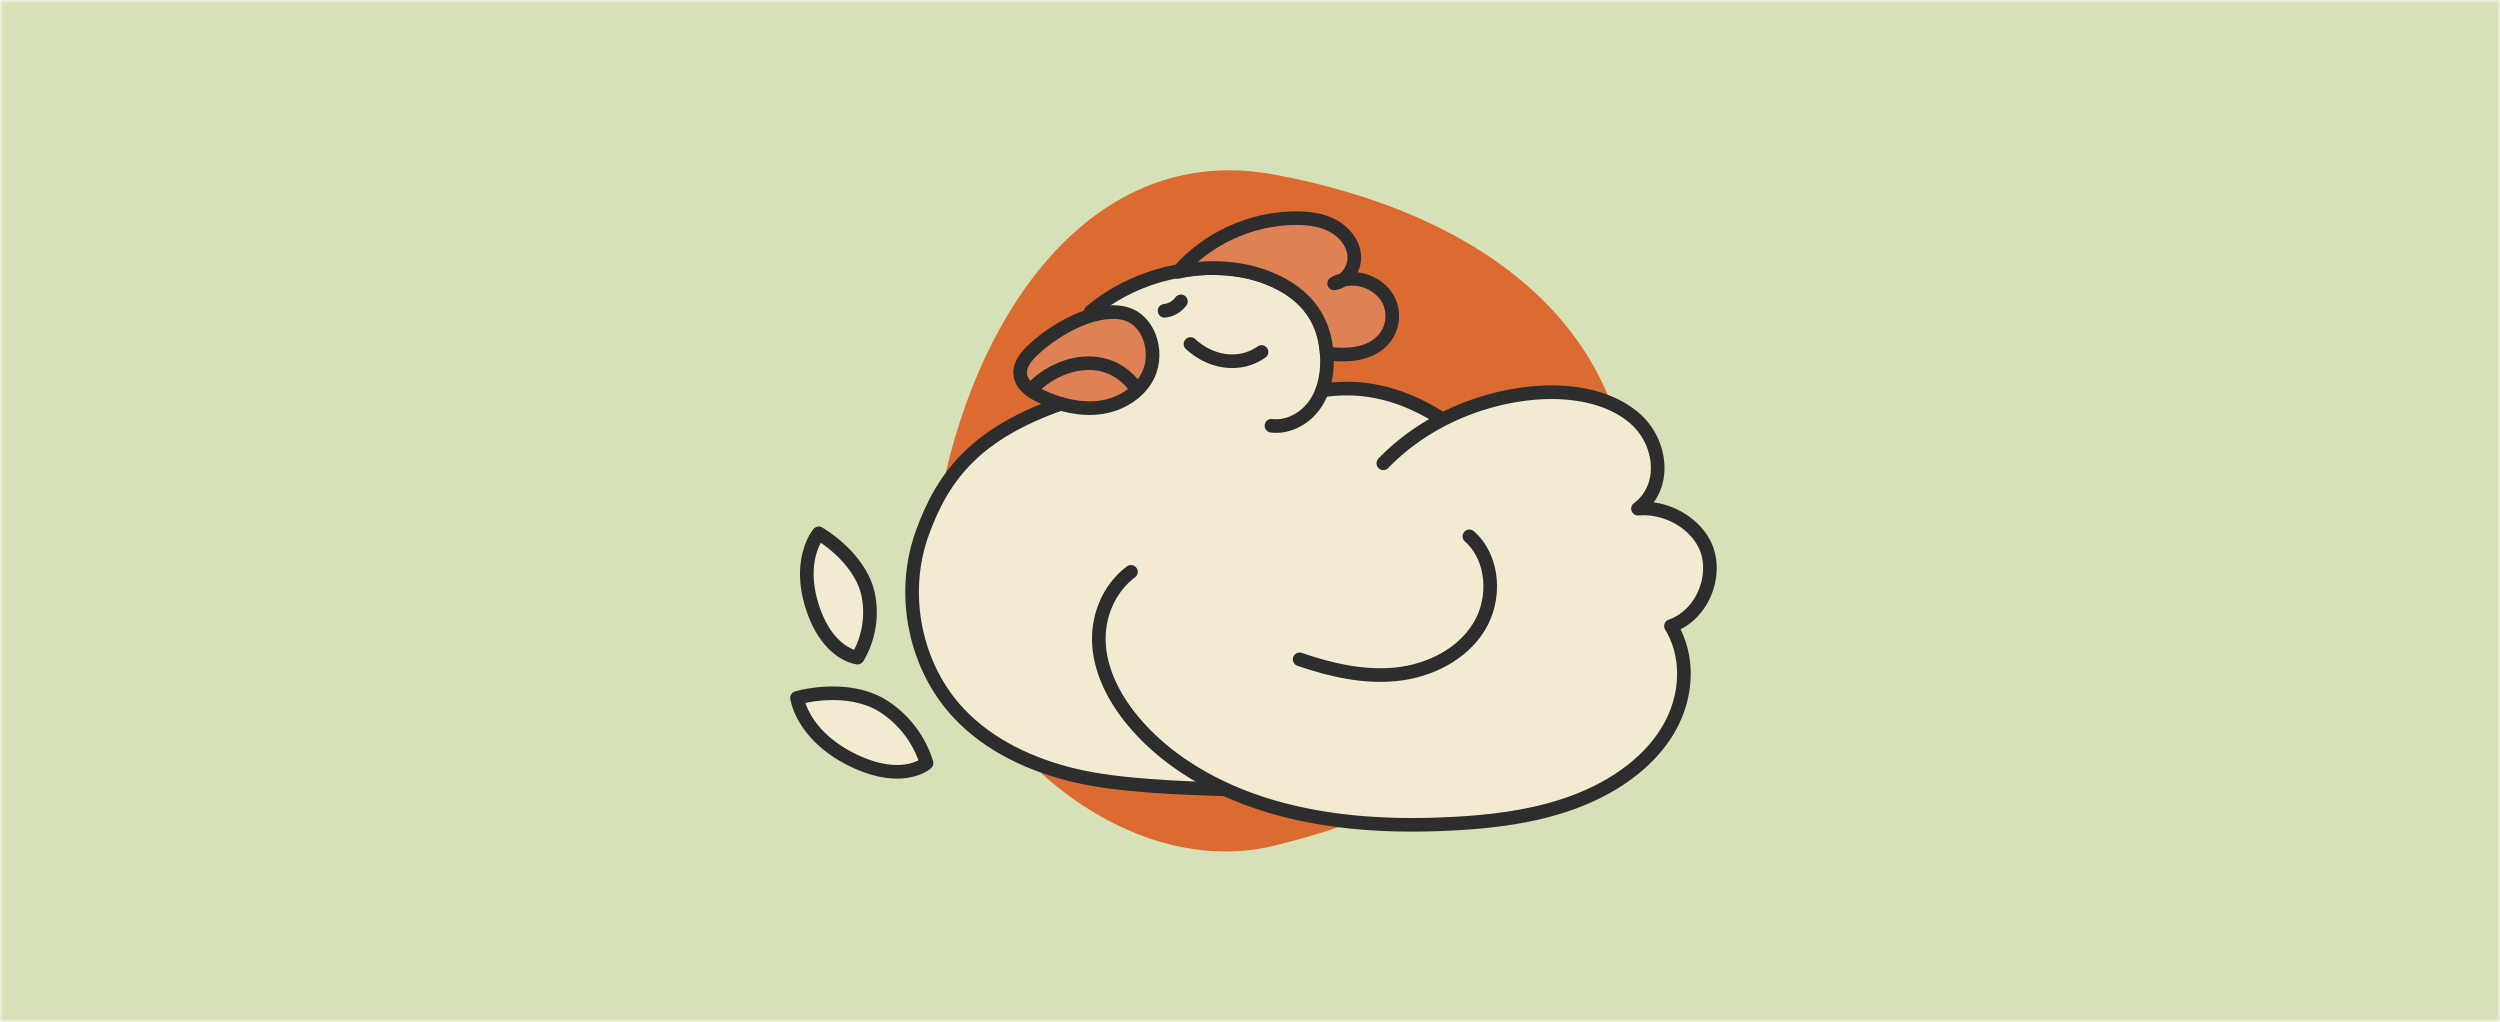 <svg xmlns="http://www.w3.org/2000/svg" width="367" height="150" fill="none"><mask id="a" width="367" height="150" x="0" y="0" maskUnits="userSpaceOnUse" style="mask-type:alpha"><path fill="#D7E1B8" d="M0 0h367v150H0z"/></mask><g mask="url(#a)"><path fill="#D7E1B8" d="M0 0h367v150H0z"/><path fill="#DC6B31" d="M186.99 124.161c26.409-6.435 52.331-21.947 52.331-49.162 0-27.216-22.086-43.798-52.331-49.386-26.757-4.934-44.326 20.669-49.274 49.274-4.629 26.813 24.06 55.404 49.274 49.274"/><path fill="#F2EBD1" stroke="#2D2D2D" stroke-linecap="round" stroke-linejoin="round" stroke-width="2" d="M120.198 78.298s-3.209 3.741-.949 10.787c2.271 7.046 6.641 7.452 6.641 7.452a13.04 13.04 0 0 0 1.514-9.456c-1.322-5.457-7.217-8.783-7.217-8.783zM117.011 102.463s.703 5.437 8.09 9.082c7.398 3.646 10.916.48 10.916.48a15.22 15.22 0 0 0-6.588-8.507c-5.404-3.165-12.429-1.055-12.429-1.055z"/><path fill="#F2EBD1" d="M250.49 81.165c-1.002-3.805-5.01-6.705-9.295-6.95 1.226-1.343 1.929-3.091 1.993-5.052.096-2.932-1.247-5.97-3.528-7.931-3.603-3.091-9.402-4.434-15.904-3.678a36.8 36.8 0 0 0-12.472 3.806.54.54 0 0 0-.245-.48c-5.447-3.304-10.638-4.53-16.235-3.88.501-1.748.544-3.475.438-4.818-.139-1.855-.565-3.507-1.258-4.936-1.983-4.05-6.663-6.918-12.525-7.685-7.515-.97-15.467 1.343-21.288 6.204a.535.535 0 0 0-.149.586c-3.102.991-6.182 3.017-8.336 5.085-1.407 1.353-2.036 2.622-1.918 3.87.149 1.47 1.3 2.707 3.443 3.677.479.213.938.394 1.407.565-11.854 4.53-16.245 10.755-19.06 18.665-3.208 9.007-1.012 19.667 5.469 26.542 4.082 4.328 10.041 7.504 17.226 9.178 6.076 1.418 14.166 1.684 20.679 1.897l.864.032a50 50 0 0 0 7.248 2.686c5.938 1.695 12.557 2.527 20.094 2.527 1.79 0 3.635-.043 5.532-.139 7.323-.362 12.973-1.343 17.791-3.091 6.172-2.239 11.107-5.905 13.911-10.329 3.101-4.893 3.464-10.905.991-15.5 4.317-1.886 6.15-7.024 5.138-10.861z"/><path stroke="#2D2D2D" stroke-linecap="round" stroke-linejoin="round" stroke-width="2" d="M186.649 62.5c2.537.32 5.085-1.15 6.492-3.283s1.812-4.807 1.62-7.355c-.128-1.652-.49-3.304-1.215-4.797-2.196-4.487-7.323-6.843-12.28-7.483-7.493-.97-15.35 1.322-21.148 6.162"/><path fill="#DE8255" stroke="#2D2D2D" stroke-linecap="round" stroke-linejoin="round" stroke-width="2" d="M151.548 51.457c-.97.938-1.908 2.132-1.78 3.486.159 1.588 1.716 2.633 3.176 3.294 2.697 1.225 5.692 1.972 8.624 1.566 2.931-.415 5.777-2.131 7.024-4.818 1.567-3.39.054-8.357-3.848-9.05-4.466-.799-10.158 2.612-13.196 5.533z"/><path stroke="#2D2D2D" stroke-linecap="round" stroke-linejoin="round" stroke-width="2" d="M151.675 56.915c3.198-3.454 10.649-5.97 15.052 0M155.726 59.27c-12.173 4.307-17.215 10.223-20.381 19.113s-1.045 19.486 5.426 26.351c4.509 4.786 10.766 7.653 17.183 9.146 6.406 1.492 15.275 1.78 21.852 2.004"/><path stroke="#2D2D2D" stroke-linecap="round" stroke-linejoin="round" stroke-width="2" d="M166.023 83.948c-3.368 2.558-4.935 6.694-4.69 10.638s2.132 7.696 4.712 10.905c5.084 6.321 12.812 10.691 21.095 13.047s17.108 2.835 25.785 2.398c6.087-.298 12.216-1.055 17.866-3.102 5.649-2.046 10.819-5.5 13.825-10.244s3.582-10.872.683-15.68c4.295-1.513 6.513-6.577 5.457-10.606-1.055-4.03-5.713-7.014-10.297-6.63 4.296-3.198 3.528-9.829-.512-13.293s-10.158-4.242-15.701-3.592c-8.133.949-15.819 4.658-21.17 10.222M194.101 57.32c6.182-.917 11.576.533 16.927 3.773M174.764 50.498c3.145 2.878 7.334 3.347 10.425 1.172M170.958 45.626a3.43 3.43 0 0 0 2.399-1.386"/><path stroke="#2D2D2D" stroke-linecap="round" stroke-linejoin="round" stroke-width="2" d="M215.708 78.735c3.613 3.198 3.944 9.146 1.417 13.271-2.526 4.115-7.323 6.47-12.13 6.972-4.808.5-9.636-.619-14.209-2.186"/><path fill="#DE8255" stroke="#2D2D2D" stroke-linecap="round" stroke-linejoin="round" stroke-width="2" d="M194.762 51.862c-.299-4.061-2.175-8.538-8.741-11.107-6.566-2.57-13.058-.842-13.058-.842 4.296-4.946 10.787-7.899 17.332-7.888 1.855 0 3.763.245 5.394 1.13s2.963 2.494 3.113 4.338-1.12 3.827-2.953 4.115c2.91-1.674 7.163-.096 8.261 3.08s-.906 8.39-9.348 7.185z"/></g></svg>